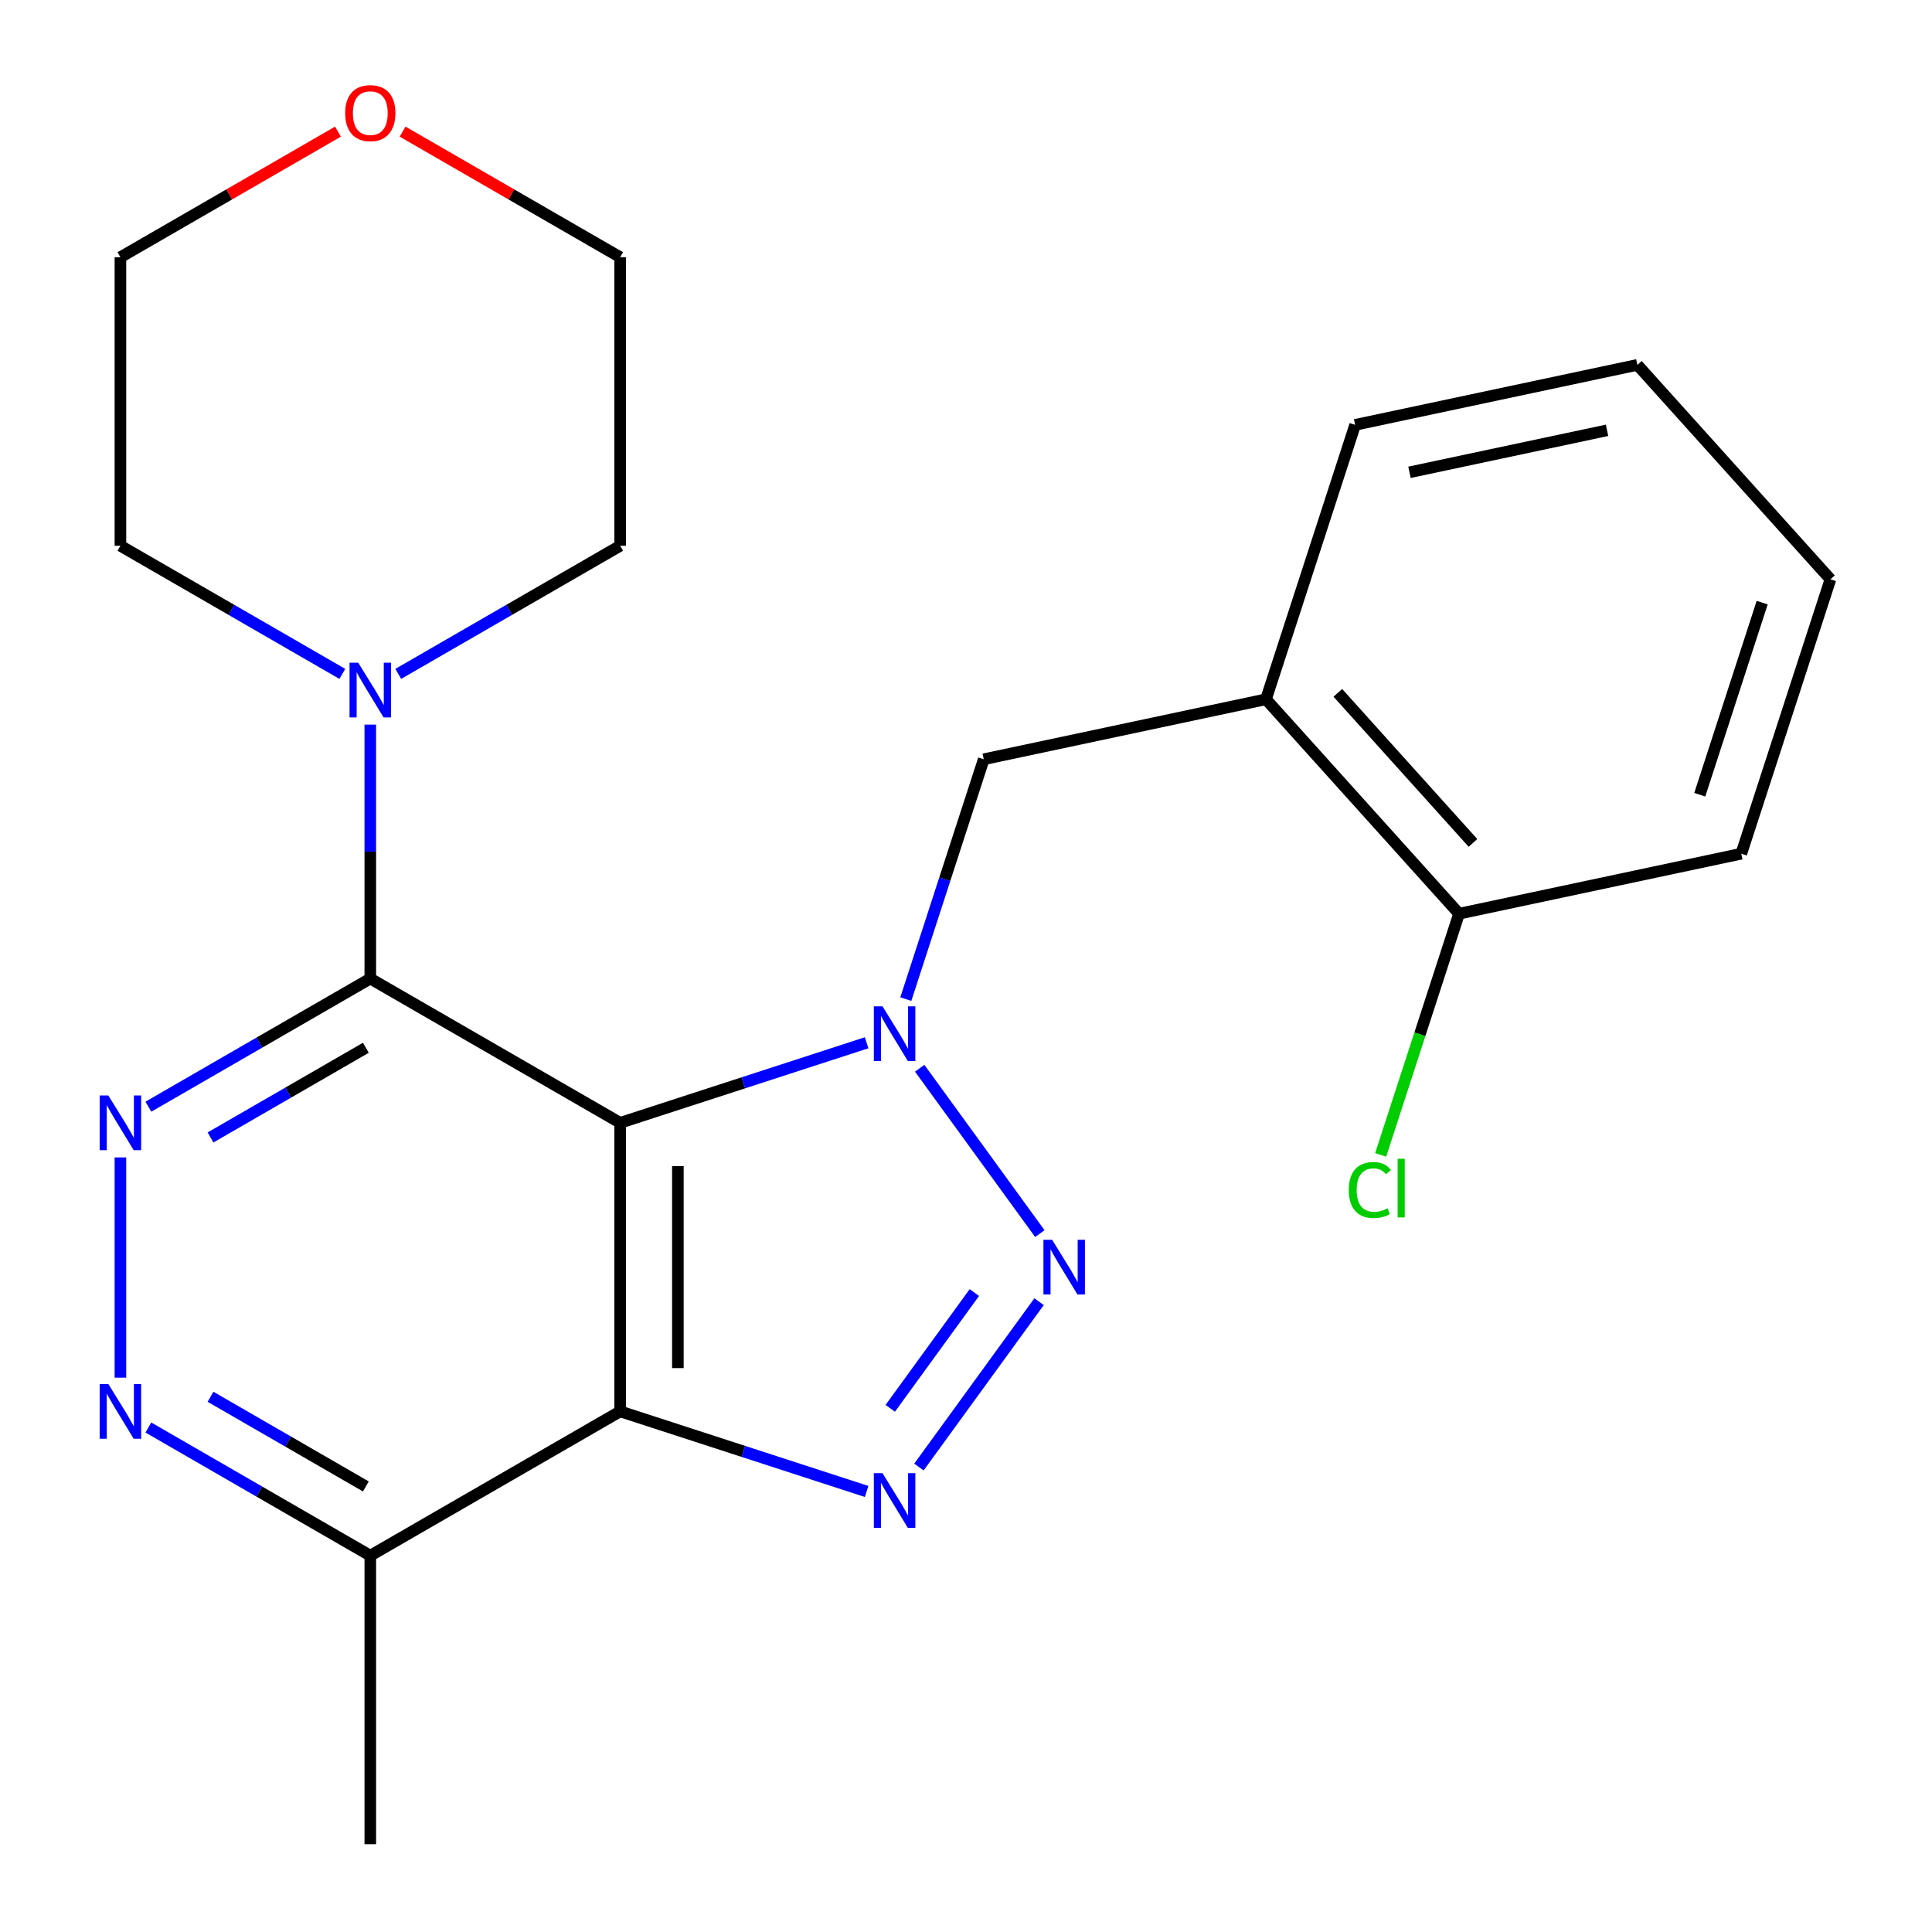 <?xml version='1.0' encoding='iso-8859-1'?>
<svg version='1.1' baseProfile='full'
              xmlns='http://www.w3.org/2000/svg'
                      xmlns:rdkit='http://www.rdkit.org/xml'
                      xmlns:xlink='http://www.w3.org/1999/xlink'
                  xml:space='preserve'
width='1000px' height='1000px' viewBox='0 0 1000 1000'>
<!-- END OF HEADER -->
<rect style='opacity:1.0;fill:#FFFFFF;stroke:none' width='1000' height='1000' x='0' y='0'> </rect>
<path class='bond-0' d='M 321.001,581.181 L 384.783,560.457' style='fill:none;fill-rule:evenodd;stroke:#000000;stroke-width:6px;stroke-linecap:butt;stroke-linejoin:miter;stroke-opacity:1' />
<path class='bond-0' d='M 384.783,560.457 L 448.564,539.733' style='fill:none;fill-rule:evenodd;stroke:#0000FF;stroke-width:6px;stroke-linecap:butt;stroke-linejoin:miter;stroke-opacity:1' />
<path class='bond-2' d='M 321.001,581.181 L 321.001,730.527' style='fill:none;fill-rule:evenodd;stroke:#000000;stroke-width:6px;stroke-linecap:butt;stroke-linejoin:miter;stroke-opacity:1' />
<path class='bond-2' d='M 350.87,603.583 L 350.87,708.125' style='fill:none;fill-rule:evenodd;stroke:#000000;stroke-width:6px;stroke-linecap:butt;stroke-linejoin:miter;stroke-opacity:1' />
<path class='bond-3' d='M 321.001,581.181 L 191.664,506.508' style='fill:none;fill-rule:evenodd;stroke:#000000;stroke-width:6px;stroke-linecap:butt;stroke-linejoin:miter;stroke-opacity:1' />
<path class='bond-1' d='M 476.038,552.924 L 538.222,638.513' style='fill:none;fill-rule:evenodd;stroke:#0000FF;stroke-width:6px;stroke-linecap:butt;stroke-linejoin:miter;stroke-opacity:1' />
<path class='bond-8' d='M 468.852,517.137 L 489.02,455.065' style='fill:none;fill-rule:evenodd;stroke:#0000FF;stroke-width:6px;stroke-linecap:butt;stroke-linejoin:miter;stroke-opacity:1' />
<path class='bond-8' d='M 489.02,455.065 L 509.188,392.994' style='fill:none;fill-rule:evenodd;stroke:#000000;stroke-width:6px;stroke-linecap:butt;stroke-linejoin:miter;stroke-opacity:1' />
<path class='bond-24' d='M 537.82,673.747 L 475.636,759.336' style='fill:none;fill-rule:evenodd;stroke:#0000FF;stroke-width:6px;stroke-linecap:butt;stroke-linejoin:miter;stroke-opacity:1' />
<path class='bond-24' d='M 504.328,669.029 L 460.799,728.941' style='fill:none;fill-rule:evenodd;stroke:#0000FF;stroke-width:6px;stroke-linecap:butt;stroke-linejoin:miter;stroke-opacity:1' />
<path class='bond-4' d='M 321.001,730.527 L 384.783,751.25' style='fill:none;fill-rule:evenodd;stroke:#000000;stroke-width:6px;stroke-linecap:butt;stroke-linejoin:miter;stroke-opacity:1' />
<path class='bond-4' d='M 384.783,751.25 L 448.564,771.974' style='fill:none;fill-rule:evenodd;stroke:#0000FF;stroke-width:6px;stroke-linecap:butt;stroke-linejoin:miter;stroke-opacity:1' />
<path class='bond-9' d='M 321.001,730.527 L 191.664,805.2' style='fill:none;fill-rule:evenodd;stroke:#000000;stroke-width:6px;stroke-linecap:butt;stroke-linejoin:miter;stroke-opacity:1' />
<path class='bond-5' d='M 191.664,506.508 L 134.232,539.666' style='fill:none;fill-rule:evenodd;stroke:#000000;stroke-width:6px;stroke-linecap:butt;stroke-linejoin:miter;stroke-opacity:1' />
<path class='bond-5' d='M 134.232,539.666 L 76.8,572.824' style='fill:none;fill-rule:evenodd;stroke:#0000FF;stroke-width:6px;stroke-linecap:butt;stroke-linejoin:miter;stroke-opacity:1' />
<path class='bond-5' d='M 189.369,542.323 L 149.167,565.534' style='fill:none;fill-rule:evenodd;stroke:#000000;stroke-width:6px;stroke-linecap:butt;stroke-linejoin:miter;stroke-opacity:1' />
<path class='bond-5' d='M 149.167,565.534 L 108.964,588.744' style='fill:none;fill-rule:evenodd;stroke:#0000FF;stroke-width:6px;stroke-linecap:butt;stroke-linejoin:miter;stroke-opacity:1' />
<path class='bond-7' d='M 191.664,506.508 L 191.664,440.782' style='fill:none;fill-rule:evenodd;stroke:#000000;stroke-width:6px;stroke-linecap:butt;stroke-linejoin:miter;stroke-opacity:1' />
<path class='bond-7' d='M 191.664,440.782 L 191.664,375.056' style='fill:none;fill-rule:evenodd;stroke:#0000FF;stroke-width:6px;stroke-linecap:butt;stroke-linejoin:miter;stroke-opacity:1' />
<path class='bond-6' d='M 62.327,599.074 L 62.327,713.08' style='fill:none;fill-rule:evenodd;stroke:#0000FF;stroke-width:6px;stroke-linecap:butt;stroke-linejoin:miter;stroke-opacity:1' />
<path class='bond-23' d='M 76.8,738.883 L 134.232,772.041' style='fill:none;fill-rule:evenodd;stroke:#0000FF;stroke-width:6px;stroke-linecap:butt;stroke-linejoin:miter;stroke-opacity:1' />
<path class='bond-23' d='M 134.232,772.041 L 191.664,805.2' style='fill:none;fill-rule:evenodd;stroke:#000000;stroke-width:6px;stroke-linecap:butt;stroke-linejoin:miter;stroke-opacity:1' />
<path class='bond-23' d='M 108.964,722.963 L 149.167,746.174' style='fill:none;fill-rule:evenodd;stroke:#0000FF;stroke-width:6px;stroke-linecap:butt;stroke-linejoin:miter;stroke-opacity:1' />
<path class='bond-23' d='M 149.167,746.174 L 189.369,769.385' style='fill:none;fill-rule:evenodd;stroke:#000000;stroke-width:6px;stroke-linecap:butt;stroke-linejoin:miter;stroke-opacity:1' />
<path class='bond-14' d='M 177.19,348.806 L 119.758,315.647' style='fill:none;fill-rule:evenodd;stroke:#0000FF;stroke-width:6px;stroke-linecap:butt;stroke-linejoin:miter;stroke-opacity:1' />
<path class='bond-14' d='M 119.758,315.647 L 62.327,282.489' style='fill:none;fill-rule:evenodd;stroke:#000000;stroke-width:6px;stroke-linecap:butt;stroke-linejoin:miter;stroke-opacity:1' />
<path class='bond-15' d='M 206.138,348.806 L 263.569,315.647' style='fill:none;fill-rule:evenodd;stroke:#0000FF;stroke-width:6px;stroke-linecap:butt;stroke-linejoin:miter;stroke-opacity:1' />
<path class='bond-15' d='M 263.569,315.647 L 321.001,282.489' style='fill:none;fill-rule:evenodd;stroke:#000000;stroke-width:6px;stroke-linecap:butt;stroke-linejoin:miter;stroke-opacity:1' />
<path class='bond-10' d='M 509.188,392.994 L 655.27,361.943' style='fill:none;fill-rule:evenodd;stroke:#000000;stroke-width:6px;stroke-linecap:butt;stroke-linejoin:miter;stroke-opacity:1' />
<path class='bond-17' d='M 191.664,805.2 L 191.664,954.545' style='fill:none;fill-rule:evenodd;stroke:#000000;stroke-width:6px;stroke-linecap:butt;stroke-linejoin:miter;stroke-opacity:1' />
<path class='bond-11' d='M 655.27,361.943 L 755.202,472.929' style='fill:none;fill-rule:evenodd;stroke:#000000;stroke-width:6px;stroke-linecap:butt;stroke-linejoin:miter;stroke-opacity:1' />
<path class='bond-11' d='M 692.457,358.605 L 762.41,436.295' style='fill:none;fill-rule:evenodd;stroke:#000000;stroke-width:6px;stroke-linecap:butt;stroke-linejoin:miter;stroke-opacity:1' />
<path class='bond-16' d='M 655.27,361.943 L 701.421,219.907' style='fill:none;fill-rule:evenodd;stroke:#000000;stroke-width:6px;stroke-linecap:butt;stroke-linejoin:miter;stroke-opacity:1' />
<path class='bond-13' d='M 755.202,472.929 L 734.92,535.35' style='fill:none;fill-rule:evenodd;stroke:#000000;stroke-width:6px;stroke-linecap:butt;stroke-linejoin:miter;stroke-opacity:1' />
<path class='bond-13' d='M 734.92,535.35 L 714.638,597.772' style='fill:none;fill-rule:evenodd;stroke:#00CC00;stroke-width:6px;stroke-linecap:butt;stroke-linejoin:miter;stroke-opacity:1' />
<path class='bond-20' d='M 755.202,472.929 L 901.285,441.878' style='fill:none;fill-rule:evenodd;stroke:#000000;stroke-width:6px;stroke-linecap:butt;stroke-linejoin:miter;stroke-opacity:1' />
<path class='bond-12' d='M 208.398,68.131 L 264.699,100.637' style='fill:none;fill-rule:evenodd;stroke:#FF0000;stroke-width:6px;stroke-linecap:butt;stroke-linejoin:miter;stroke-opacity:1' />
<path class='bond-12' d='M 264.699,100.637 L 321.001,133.143' style='fill:none;fill-rule:evenodd;stroke:#000000;stroke-width:6px;stroke-linecap:butt;stroke-linejoin:miter;stroke-opacity:1' />
<path class='bond-25' d='M 174.93,68.131 L 118.628,100.637' style='fill:none;fill-rule:evenodd;stroke:#FF0000;stroke-width:6px;stroke-linecap:butt;stroke-linejoin:miter;stroke-opacity:1' />
<path class='bond-25' d='M 118.628,100.637 L 62.327,133.143' style='fill:none;fill-rule:evenodd;stroke:#000000;stroke-width:6px;stroke-linecap:butt;stroke-linejoin:miter;stroke-opacity:1' />
<path class='bond-19' d='M 62.327,282.489 L 62.327,133.143' style='fill:none;fill-rule:evenodd;stroke:#000000;stroke-width:6px;stroke-linecap:butt;stroke-linejoin:miter;stroke-opacity:1' />
<path class='bond-18' d='M 321.001,282.489 L 321.001,133.143' style='fill:none;fill-rule:evenodd;stroke:#000000;stroke-width:6px;stroke-linecap:butt;stroke-linejoin:miter;stroke-opacity:1' />
<path class='bond-21' d='M 701.421,219.907 L 847.503,188.856' style='fill:none;fill-rule:evenodd;stroke:#000000;stroke-width:6px;stroke-linecap:butt;stroke-linejoin:miter;stroke-opacity:1' />
<path class='bond-21' d='M 729.543,244.466 L 831.801,222.73' style='fill:none;fill-rule:evenodd;stroke:#000000;stroke-width:6px;stroke-linecap:butt;stroke-linejoin:miter;stroke-opacity:1' />
<path class='bond-26' d='M 901.285,441.878 L 947.435,299.842' style='fill:none;fill-rule:evenodd;stroke:#000000;stroke-width:6px;stroke-linecap:butt;stroke-linejoin:miter;stroke-opacity:1' />
<path class='bond-26' d='M 879.8,411.342 L 912.105,311.917' style='fill:none;fill-rule:evenodd;stroke:#000000;stroke-width:6px;stroke-linecap:butt;stroke-linejoin:miter;stroke-opacity:1' />
<path class='bond-22' d='M 847.503,188.856 L 947.435,299.842' style='fill:none;fill-rule:evenodd;stroke:#000000;stroke-width:6px;stroke-linecap:butt;stroke-linejoin:miter;stroke-opacity:1' />
<path  class='atom-1' d='M 456.778 520.87
L 466.058 535.87
Q 466.978 537.35, 468.458 540.03
Q 469.938 542.71, 470.018 542.87
L 470.018 520.87
L 473.778 520.87
L 473.778 549.19
L 469.898 549.19
L 459.938 532.79
Q 458.778 530.87, 457.538 528.67
Q 456.338 526.47, 455.978 525.79
L 455.978 549.19
L 452.298 549.19
L 452.298 520.87
L 456.778 520.87
' fill='#0000FF'/>
<path  class='atom-2' d='M 544.561 641.694
L 553.841 656.694
Q 554.761 658.174, 556.241 660.854
Q 557.721 663.534, 557.801 663.694
L 557.801 641.694
L 561.561 641.694
L 561.561 670.014
L 557.681 670.014
L 547.721 653.614
Q 546.561 651.694, 545.321 649.494
Q 544.121 647.294, 543.761 646.614
L 543.761 670.014
L 540.081 670.014
L 540.081 641.694
L 544.561 641.694
' fill='#0000FF'/>
<path  class='atom-5' d='M 456.778 762.517
L 466.058 777.517
Q 466.978 778.997, 468.458 781.677
Q 469.938 784.357, 470.018 784.517
L 470.018 762.517
L 473.778 762.517
L 473.778 790.837
L 469.898 790.837
L 459.938 774.437
Q 458.778 772.517, 457.538 770.317
Q 456.338 768.117, 455.978 767.437
L 455.978 790.837
L 452.298 790.837
L 452.298 762.517
L 456.778 762.517
' fill='#0000FF'/>
<path  class='atom-6' d='M 56.067 567.021
L 65.347 582.021
Q 66.267 583.501, 67.747 586.181
Q 69.227 588.861, 69.307 589.021
L 69.307 567.021
L 73.067 567.021
L 73.067 595.341
L 69.187 595.341
L 59.227 578.941
Q 58.067 577.021, 56.827 574.821
Q 55.627 572.621, 55.267 571.941
L 55.267 595.341
L 51.587 595.341
L 51.587 567.021
L 56.067 567.021
' fill='#0000FF'/>
<path  class='atom-7' d='M 56.067 716.367
L 65.347 731.367
Q 66.267 732.847, 67.747 735.527
Q 69.227 738.207, 69.307 738.367
L 69.307 716.367
L 73.067 716.367
L 73.067 744.687
L 69.187 744.687
L 59.227 728.287
Q 58.067 726.367, 56.827 724.167
Q 55.627 721.967, 55.267 721.287
L 55.267 744.687
L 51.587 744.687
L 51.587 716.367
L 56.067 716.367
' fill='#0000FF'/>
<path  class='atom-8' d='M 185.404 343.002
L 194.684 358.002
Q 195.604 359.482, 197.084 362.162
Q 198.564 364.842, 198.644 365.002
L 198.644 343.002
L 202.404 343.002
L 202.404 371.322
L 198.524 371.322
L 188.564 354.922
Q 187.404 353.002, 186.164 350.802
Q 184.964 348.602, 184.604 347.922
L 184.604 371.322
L 180.924 371.322
L 180.924 343.002
L 185.404 343.002
' fill='#0000FF'/>
<path  class='atom-13' d='M 178.664 58.55
Q 178.664 51.75, 182.024 47.95
Q 185.384 44.15, 191.664 44.15
Q 197.944 44.15, 201.304 47.95
Q 204.664 51.75, 204.664 58.55
Q 204.664 65.43, 201.264 69.35
Q 197.864 73.23, 191.664 73.23
Q 185.424 73.23, 182.024 69.35
Q 178.664 65.47, 178.664 58.55
M 191.664 70.03
Q 195.984 70.03, 198.304 67.15
Q 200.664 64.23, 200.664 58.55
Q 200.664 52.99, 198.304 50.19
Q 195.984 47.35, 191.664 47.35
Q 187.344 47.35, 184.984 50.15
Q 182.664 52.95, 182.664 58.55
Q 182.664 64.27, 184.984 67.15
Q 187.344 70.03, 191.664 70.03
' fill='#FF0000'/>
<path  class='atom-14' d='M 698.132 615.945
Q 698.132 608.905, 701.412 605.225
Q 704.732 601.505, 711.012 601.505
Q 716.852 601.505, 719.972 605.625
L 717.332 607.785
Q 715.052 604.785, 711.012 604.785
Q 706.732 604.785, 704.452 607.665
Q 702.212 610.505, 702.212 615.945
Q 702.212 621.545, 704.532 624.425
Q 706.892 627.305, 711.452 627.305
Q 714.572 627.305, 718.212 625.425
L 719.332 628.425
Q 717.852 629.385, 715.612 629.945
Q 713.372 630.505, 710.892 630.505
Q 704.732 630.505, 701.412 626.745
Q 698.132 622.985, 698.132 615.945
' fill='#00CC00'/>
<path  class='atom-14' d='M 723.412 599.785
L 727.092 599.785
L 727.092 630.145
L 723.412 630.145
L 723.412 599.785
' fill='#00CC00'/>
</svg>
